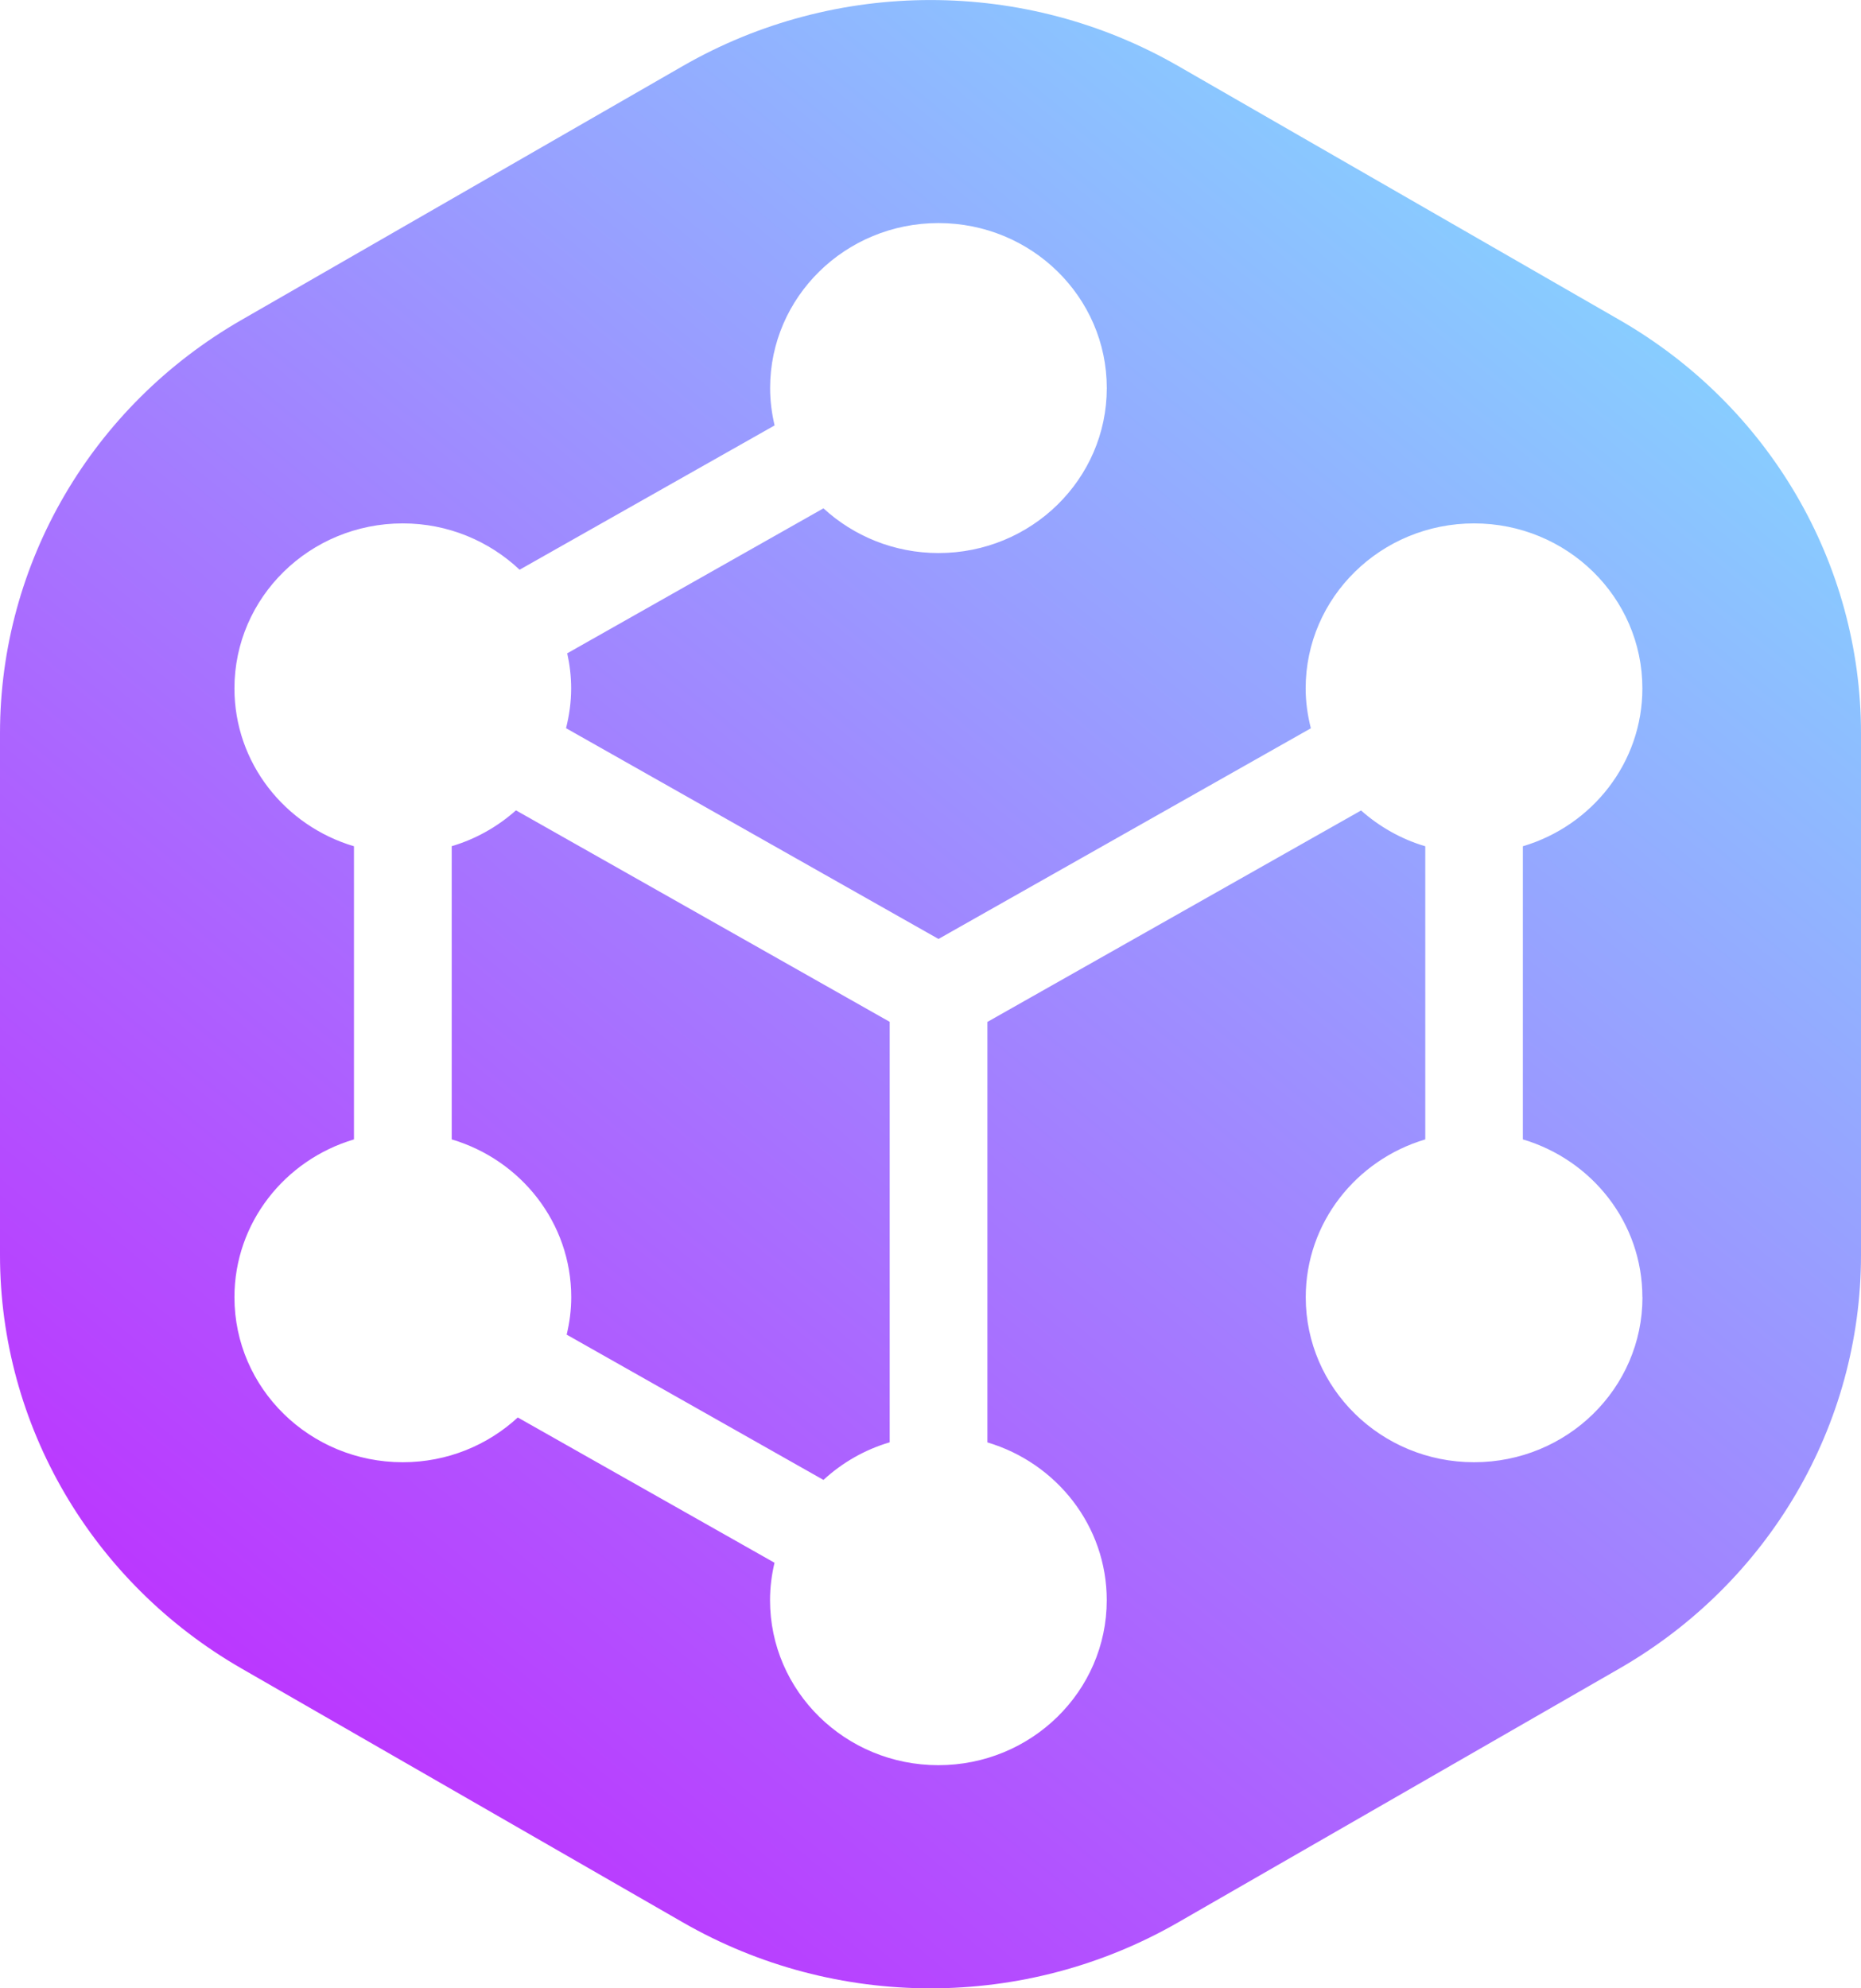 <svg width="44" height="47" viewBox="0 0 44 47" fill="none" xmlns="http://www.w3.org/2000/svg">
<g clip-path="url(#clip0_143_95)">
<path d="M16.145 1.56C19.759 -0.519 24.241 -0.519 27.855 1.56L38.289 7.562C41.828 9.597 44 13.315 44 17.333V29.668C44 33.687 41.826 37.404 38.289 39.44L27.855 45.441C24.24 47.52 19.76 47.52 16.145 45.441L5.711 39.44C2.173 37.404 0 33.687 0 29.668V17.333C5.65921e-05 13.313 2.172 9.595 5.711 7.562L16.145 1.56ZM22.188 5.273C19.989 5.273 18.208 7.019 18.208 9.173C18.208 9.477 18.247 9.772 18.314 10.056L12.285 13.467C11.569 12.792 10.596 12.372 9.523 12.372C7.325 12.372 5.543 14.118 5.543 16.272C5.543 18.033 6.734 19.519 8.369 20.004V26.933C6.734 27.418 5.543 28.905 5.543 30.664C5.543 32.819 7.325 34.564 9.523 34.564C10.576 34.564 11.531 34.161 12.242 33.506L18.312 36.94C18.245 37.224 18.206 37.519 18.206 37.825C18.206 39.979 19.988 41.725 22.186 41.725C24.385 41.725 26.167 39.978 26.167 37.825C26.167 36.067 24.978 34.581 23.345 34.095V24.156L32.18 19.158C32.611 19.54 33.126 19.835 33.698 20.004V26.933C32.063 27.418 30.872 28.905 30.872 30.664C30.872 32.819 32.654 34.564 34.852 34.564C37.051 34.564 38.833 32.819 38.833 30.664H38.831C38.831 28.903 37.641 27.418 36.005 26.933V20.004C37.641 19.519 38.831 18.031 38.831 16.272C38.831 14.118 37.049 12.372 34.851 12.372C32.652 12.373 30.87 14.118 30.87 16.272C30.87 16.596 30.916 16.913 30.993 17.215L22.189 22.195L13.383 17.213C13.459 16.911 13.504 16.596 13.504 16.272C13.504 15.987 13.47 15.71 13.411 15.443L19.469 12.016C20.181 12.669 21.135 13.072 22.188 13.073C24.386 13.073 26.168 11.327 26.168 9.173C26.168 7.019 24.386 5.273 22.188 5.273ZM21.035 24.154V34.093C20.442 34.268 19.909 34.577 19.469 34.982L13.398 31.548C13.466 31.264 13.506 30.968 13.506 30.664C13.506 28.903 12.315 27.418 10.68 26.933V20.002C11.253 19.833 11.768 19.538 12.199 19.155L21.035 24.154Z" fill="url(#paint0_linear_143_95)"/>
</g>
<defs>
<linearGradient id="paint0_linear_143_95" x1="42.077" y1="0.001" x2="2.887" y2="47.791" gradientUnits="userSpaceOnUse">
<stop offset="0.1" stop-color="#86D3FF"/>
<stop offset="1" stop-color="#C41DFF"/>
</linearGradient>
<clipPath id="clip0_143_95">
<rect width="44" height="47" fill="white"/>
</clipPath>
</defs>
</svg>
